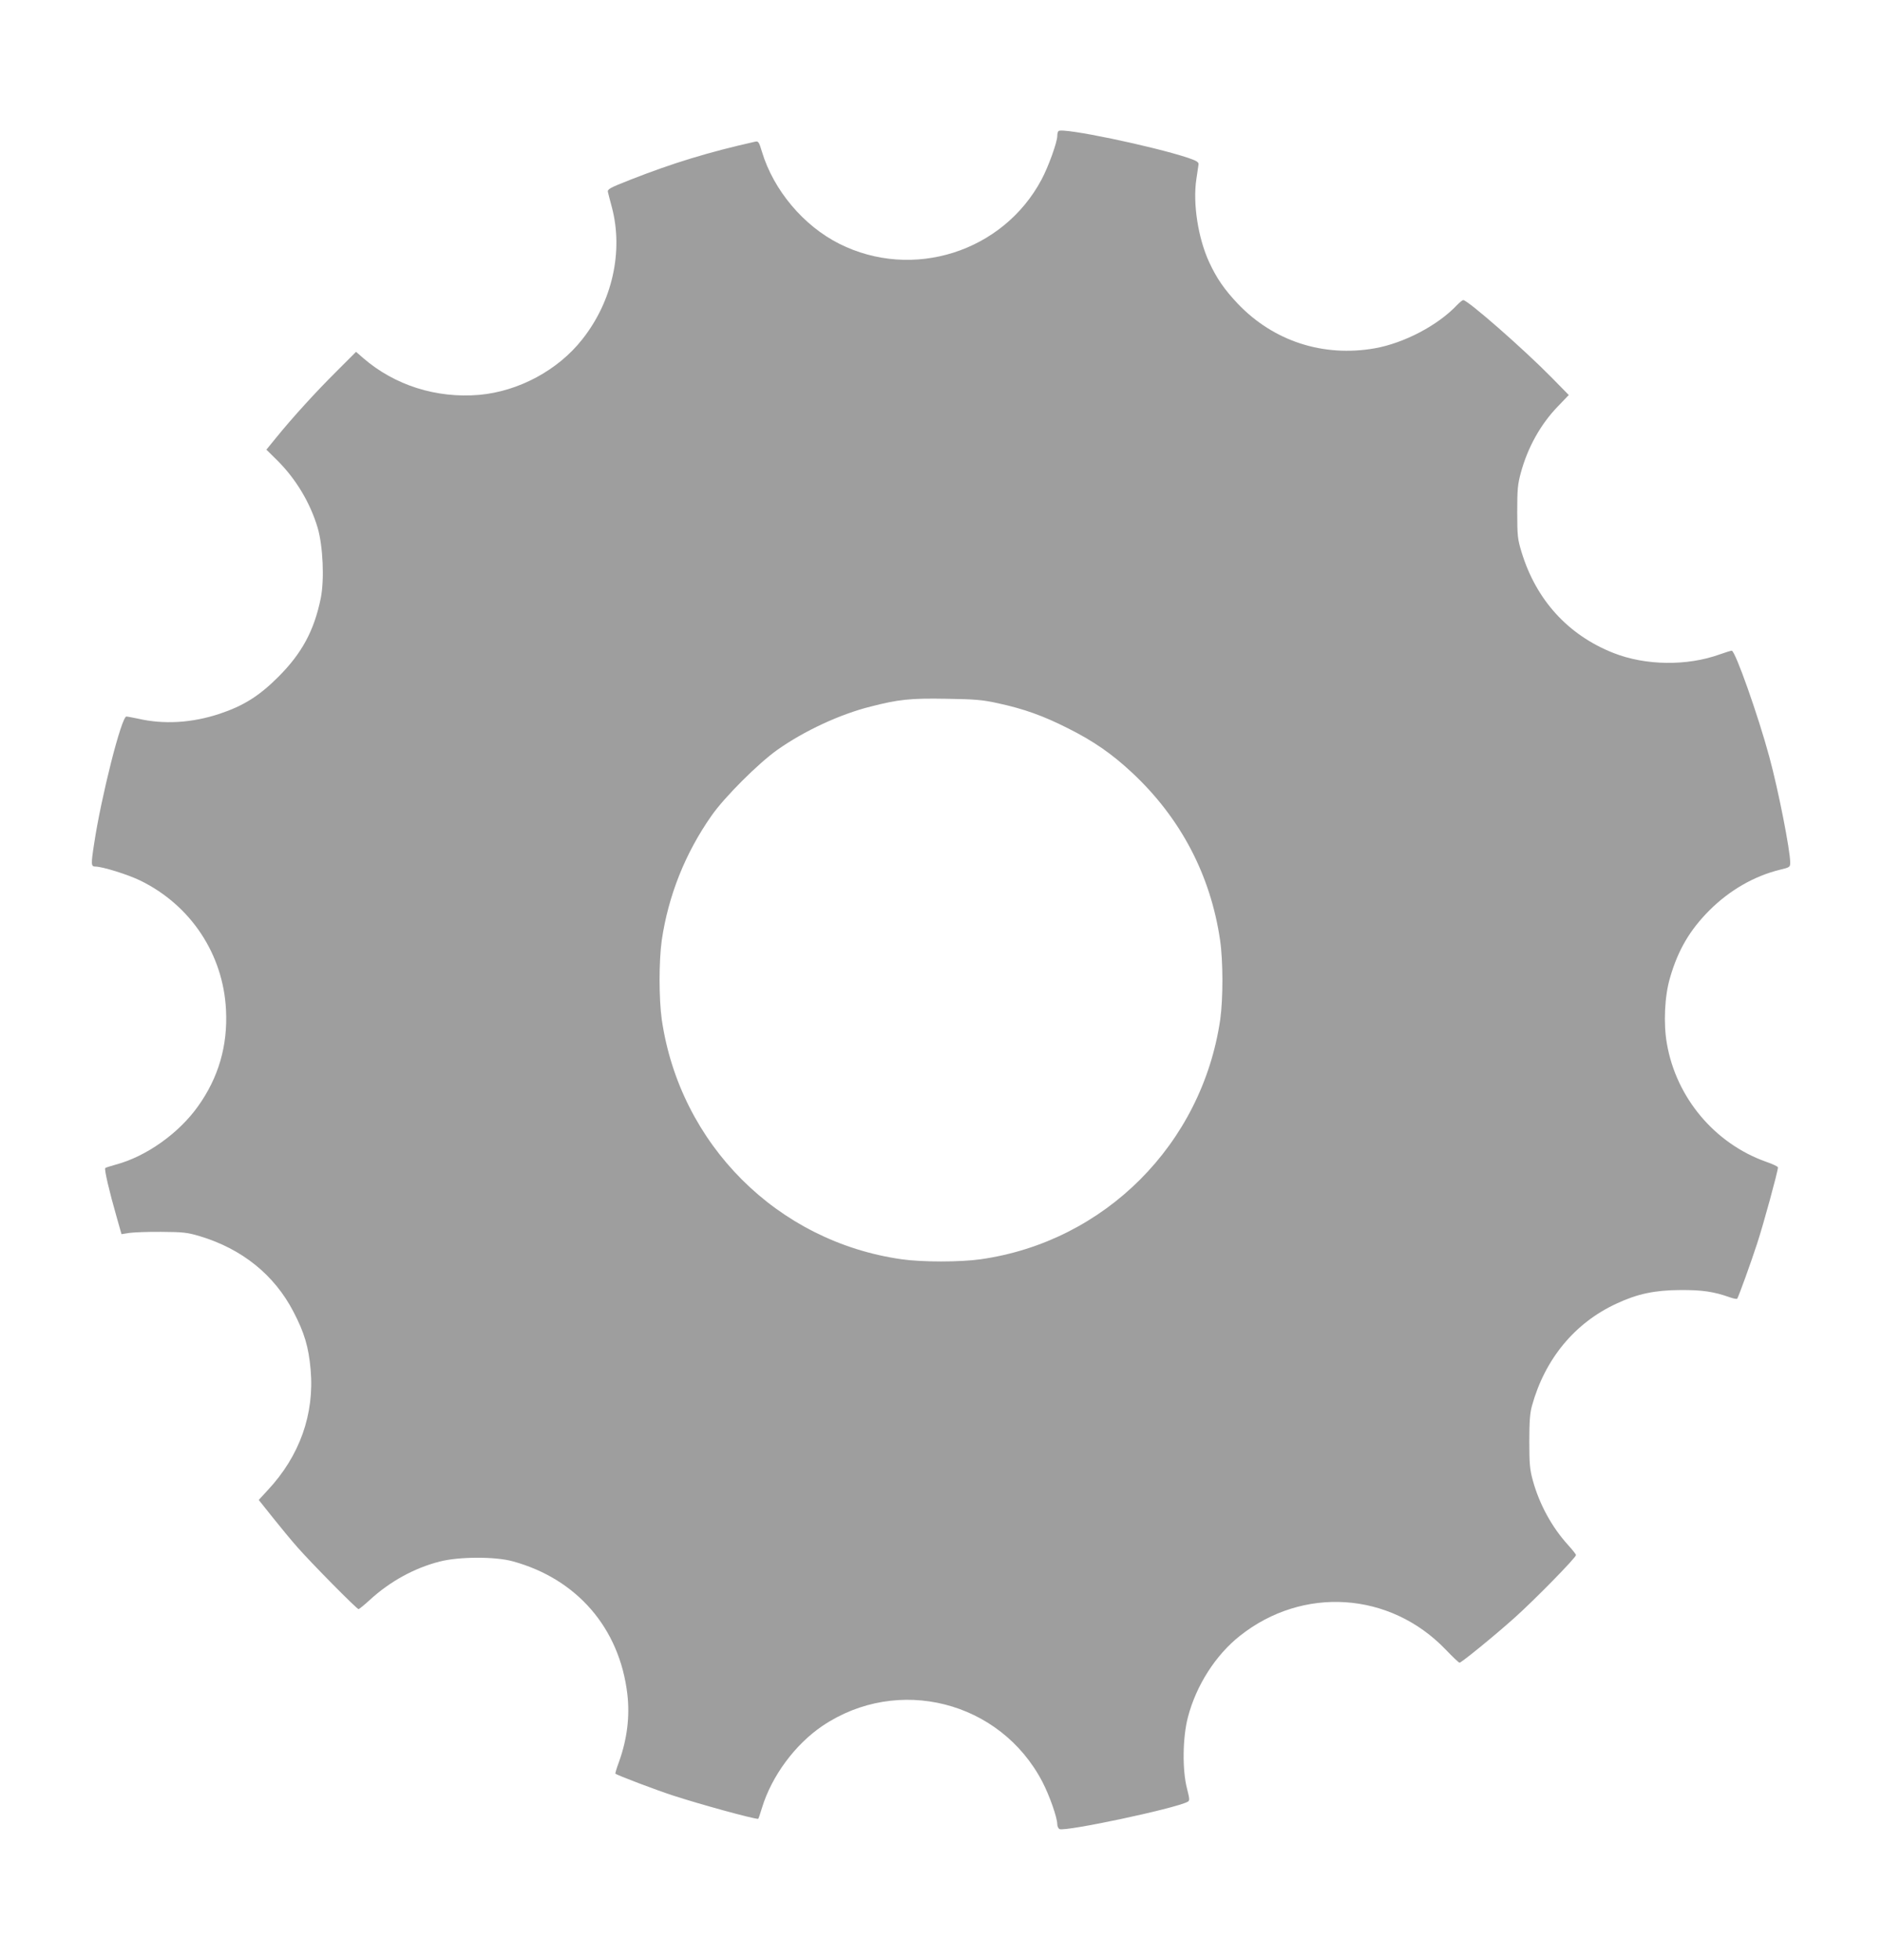 <?xml version="1.0" standalone="no"?>
<!DOCTYPE svg PUBLIC "-//W3C//DTD SVG 20010904//EN"
 "http://www.w3.org/TR/2001/REC-SVG-20010904/DTD/svg10.dtd">
<svg version="1.0" xmlns="http://www.w3.org/2000/svg"
 width="1230pt" height="1280pt" viewBox="0 0 1230 1280"
 preserveAspectRatio="xMidYMid meet">
<g transform="translate(0,1280) scale(0.1,-0.1)"
fill="#9e9e9e" stroke="none">
<path d="M6918 11944 c-5 -4 -8 -18 -8 -32 0 -40 -58 -201 -103 -285 -252
-473 -843 -660 -1322 -419 -233 117 -429 349 -505 600 -19 64 -24 71 -43 67
-304 -68 -540 -140 -820 -250 -132 -52 -148 -61 -144 -79 3 -12 14 -57 26
-100 76 -288 3 -615 -194 -863 -158 -201 -416 -339 -672 -362 -281 -24 -553
62 -759 240 l-47 41 -129 -129 c-134 -133 -289 -303 -395 -434 l-62 -76 70
-69 c123 -122 216 -277 265 -441 35 -120 45 -339 20 -462 -43 -209 -122 -357
-276 -511 -126 -126 -228 -190 -387 -243 -180 -59 -362 -70 -531 -31 -35 7
-69 14 -76 14 -32 0 -165 -525 -211 -832 -21 -135 -20 -148 8 -148 46 0 213
-52 295 -92 329 -161 541 -481 559 -844 12 -234 -49 -443 -183 -630 -126 -177
-339 -328 -538 -381 -33 -9 -64 -19 -68 -22 -8 -7 26 -152 74 -319 l32 -113
51 8 c27 4 122 8 210 7 143 -1 169 -4 250 -28 277 -83 488 -253 613 -494 71
-136 99 -229 112 -377 26 -292 -72 -566 -281 -789 l-58 -63 91 -114 c50 -63
122 -150 161 -194 91 -104 389 -405 400 -405 5 0 39 28 75 61 131 120 291 208
457 250 125 32 362 33 477 1 419 -115 697 -436 748 -867 17 -145 -1 -294 -55
-444 -15 -40 -25 -74 -23 -76 9 -9 269 -108 378 -143 175 -57 521 -152 555
-152 2 0 13 32 25 72 63 207 216 414 395 535 493 332 1161 163 1437 -364 47
-90 98 -235 98 -279 0 -13 7 -27 15 -31 44 -16 749 133 836 178 15 8 15 15 -3
86 -32 122 -29 336 6 468 54 207 181 405 339 530 412 327 982 289 1345 -89 45
-47 86 -86 91 -86 12 0 225 173 358 292 129 115 403 394 403 411 0 5 -23 34
-51 65 -106 116 -188 266 -231 422 -20 73 -23 108 -23 255 0 130 4 185 17 232
85 307 280 543 554 669 135 63 248 87 414 88 145 1 220 -10 327 -48 23 -8 44
-12 47 -8 11 19 88 231 130 360 42 128 136 472 136 497 0 6 -35 22 -78 37
-335 119 -587 418 -648 772 -23 131 -15 311 21 431 52 180 129 311 259 441
131 130 291 222 458 263 66 16 68 17 68 48 0 79 -77 471 -136 688 -72 267
-223 695 -246 695 -6 0 -41 -11 -78 -24 -213 -77 -485 -74 -695 9 -297 117
-506 347 -601 660 -25 82 -28 104 -28 260 0 147 3 181 23 255 45 167 130 320
244 437 l70 73 -114 116 c-181 184 -546 504 -576 504 -5 0 -22 -14 -39 -31
-127 -135 -348 -250 -539 -284 -338 -59 -662 47 -895 291 -87 92 -138 165
-187 271 -73 158 -108 384 -84 543 6 41 12 84 14 95 2 16 -10 24 -68 44 -229
76 -823 200 -847 175z m-397 -3737 c171 -37 297 -82 459 -164 168 -84 287
-167 418 -289 318 -296 514 -670 576 -1095 20 -137 20 -381 1 -518 -119 -814
-755 -1451 -1566 -1566 -133 -19 -385 -19 -516 0 -813 115 -1449 751 -1568
1566 -19 137 -19 381 0 518 43 291 153 568 325 813 84 121 307 343 430 430
175 124 410 233 610 283 184 47 258 55 495 51 189 -3 236 -7 336 -29z"/>
</g>
</svg>
